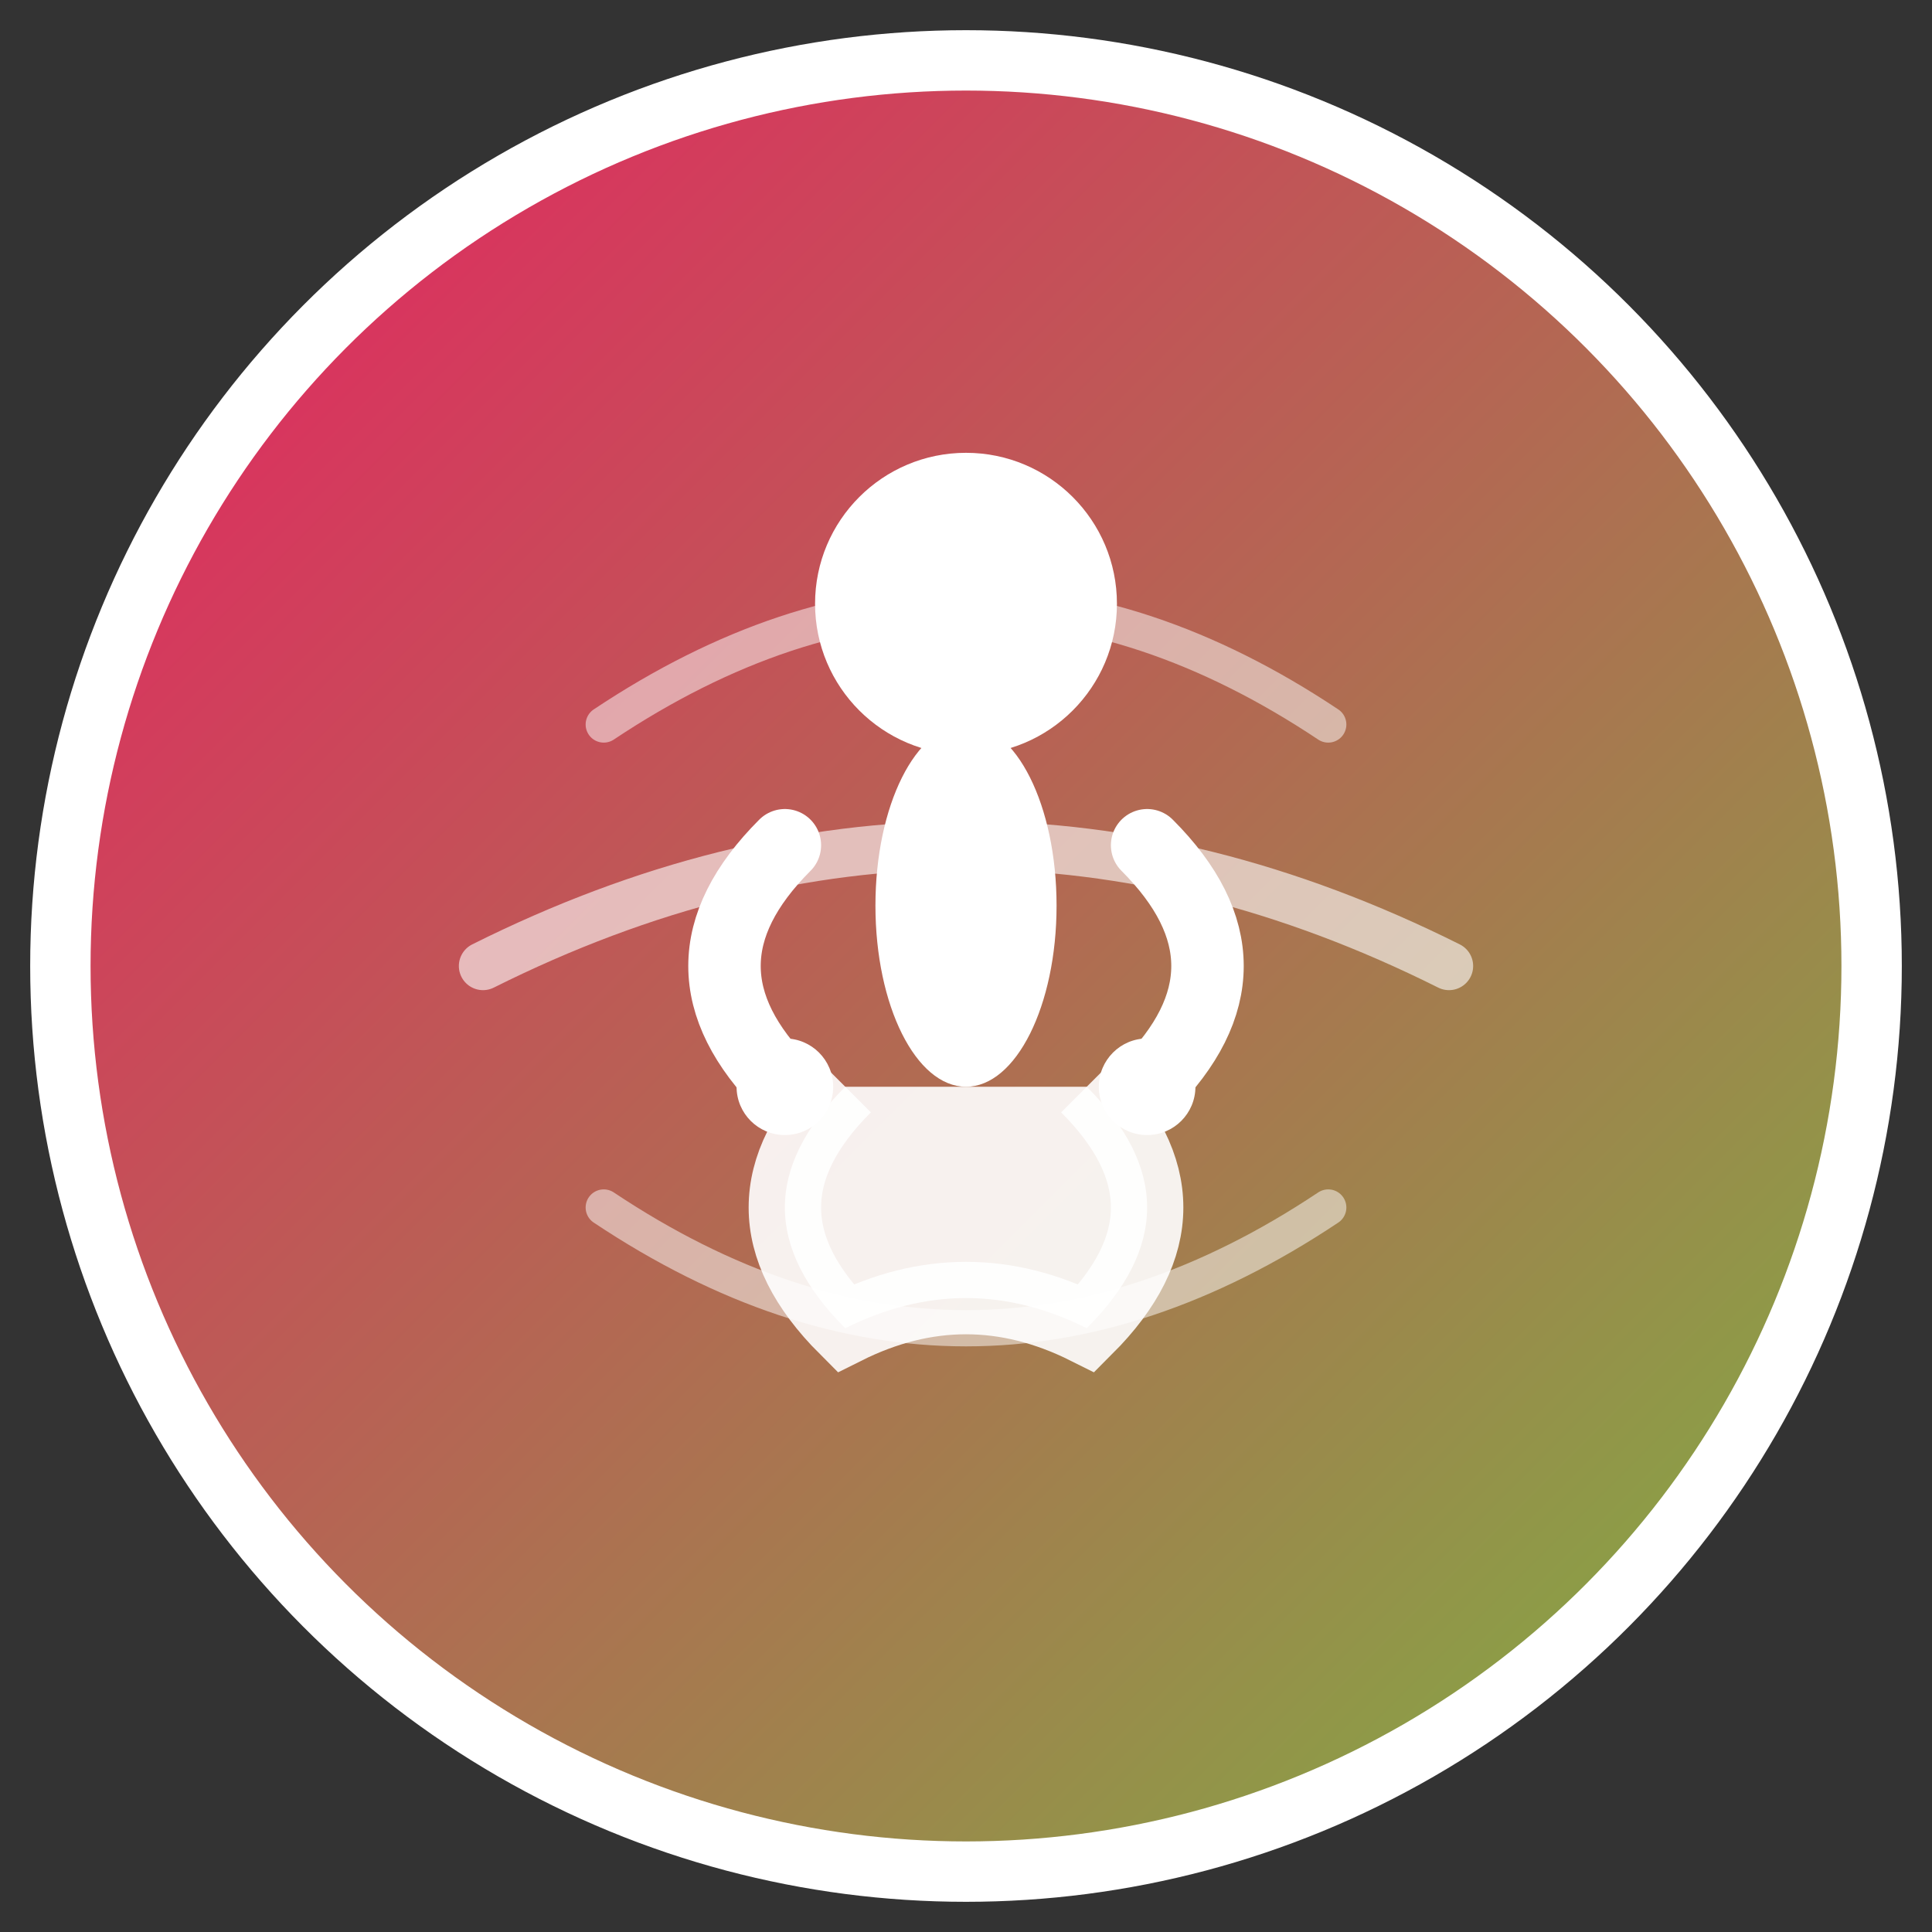 <svg xmlns="http://www.w3.org/2000/svg" viewBox="0 0 32 32" width="32" height="32">
  <rect x="0" y="0" width="32" height="32" fill="#333333" stroke="none"/>
  <defs>
    <linearGradient id="grad1" x1="0%" y1="0%" x2="100%" y2="100%">
      <stop offset="0%" style="stop-color:#E91E63;stop-opacity:1" />
      <stop offset="100%" style="stop-color:#7CB342;stop-opacity:1" />
    </linearGradient>
  </defs>
  
  <!-- Background circle -->
  <circle cx="16" cy="16" r="15" fill="url(#grad1)" stroke="#FFFFFF" stroke-width="1"/>
  
  <!-- Yoga figure in lotus position -->
  <!-- Head -->
  <circle cx="16" cy="10" r="2.5" fill="#FFFFFF"/>
  
  <!-- Body -->
  <ellipse cx="16" cy="15" rx="1.5" ry="3" fill="#FFFFFF"/>
  
  <!-- Arms in meditation position -->
  <path d="M 13 14 Q 11 16 13 18" stroke="#FFFFFF" stroke-width="1.2" fill="none" stroke-linecap="round"/>
  <path d="M 19 14 Q 21 16 19 18" stroke="#FFFFFF" stroke-width="1.2" fill="none" stroke-linecap="round"/>
  
  <!-- Hands -->
  <circle cx="13" cy="18" r="0.8" fill="#FFFFFF"/>
  <circle cx="19" cy="18" r="0.8" fill="#FFFFFF"/>
  
  <!-- Legs in lotus position -->
  <path d="M 14 18 Q 12 20 14 22 Q 16 21 18 22 Q 20 20 18 18" stroke="#FFFFFF" stroke-width="1.2" fill="#FFFFFF" opacity="0.9"/>
  
  <!-- Meditation symbol/dot (third eye) -->
  <circle cx="16" cy="8.5" r="0.5" fill="#FFFFFF" opacity="0.8"/>
  
  <!-- Energy/aura lines -->
  <path d="M 8 16 Q 16 12 24 16" stroke="#FFFFFF" stroke-width="0.8" fill="none" opacity="0.6" stroke-linecap="round"/>
  <path d="M 10 12 Q 16 8 22 12" stroke="#FFFFFF" stroke-width="0.6" fill="none" opacity="0.5" stroke-linecap="round"/>
  <path d="M 10 20 Q 16 24 22 20" stroke="#FFFFFF" stroke-width="0.6" fill="none" opacity="0.5" stroke-linecap="round"/>
</svg>